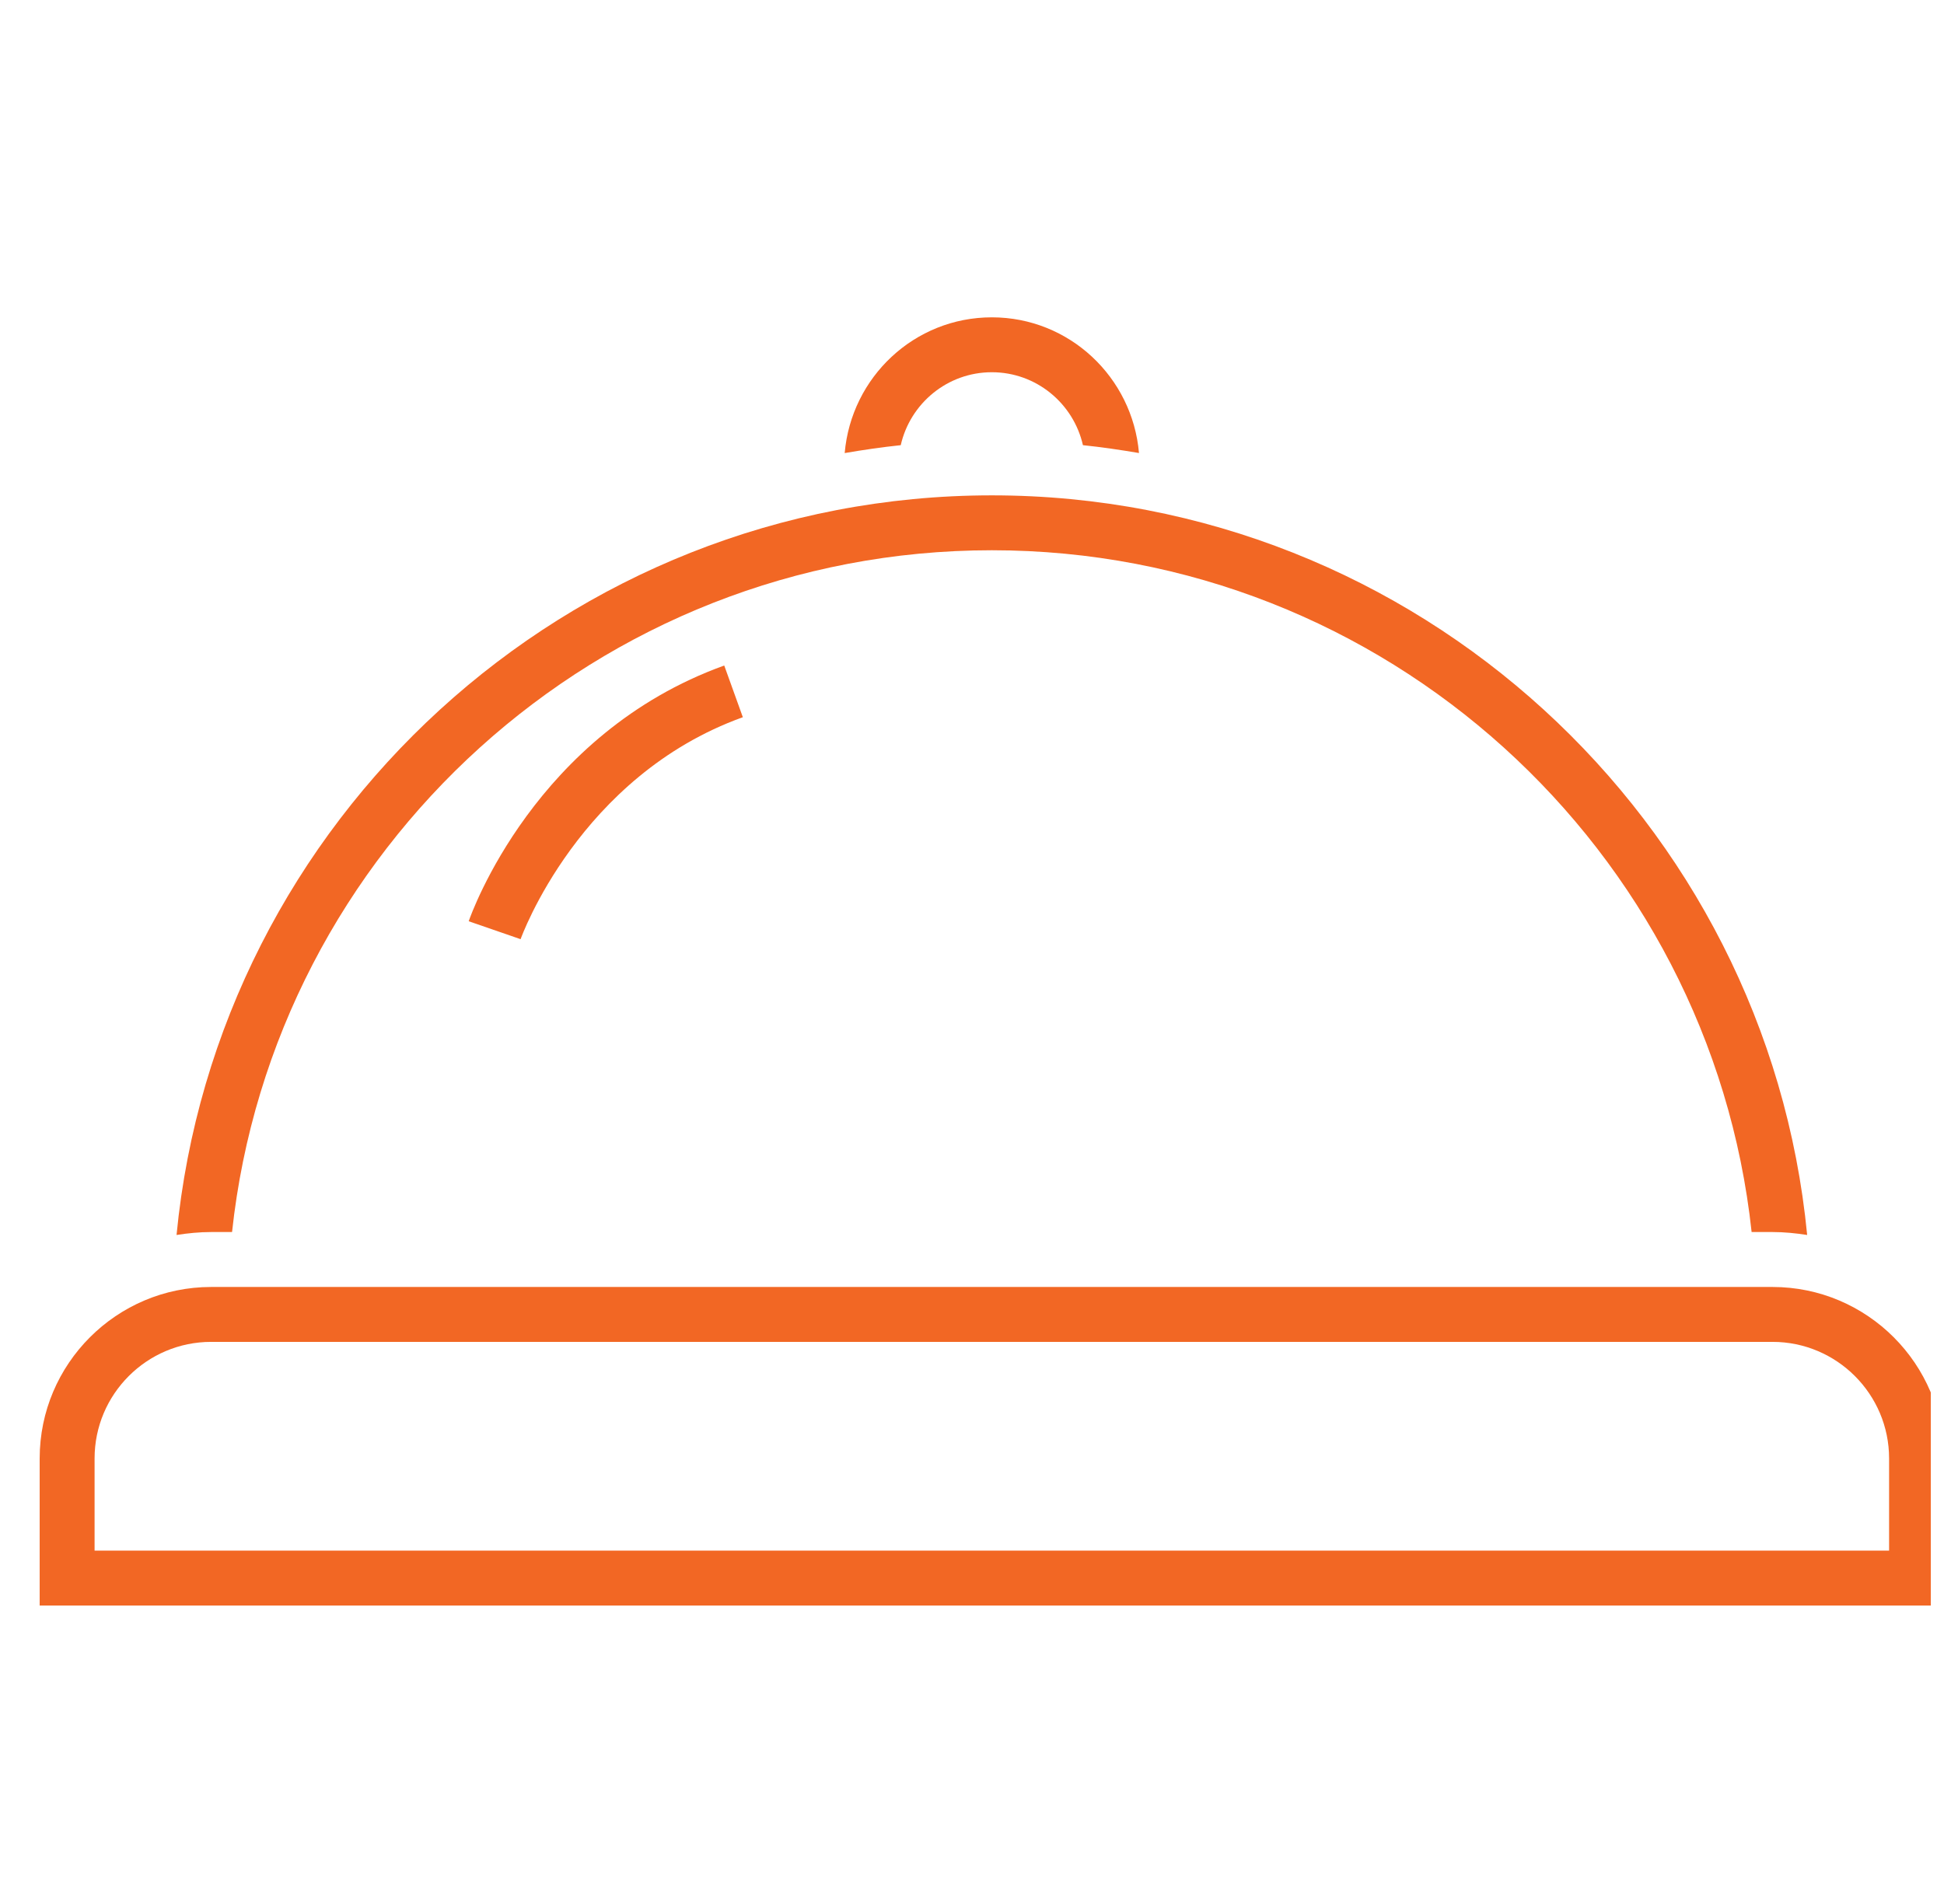 <svg width="49" height="48" viewBox="0 0 49 48" fill="none" xmlns="http://www.w3.org/2000/svg">
<g id="icon_deskbell 1" clip-path="url(#clip0_113_10081)">
<g id="Vector">
<path d="M5.322 31.06H5.849C6.888 21.411 15.08 13.872 25 13.872C34.921 13.872 43.112 21.411 44.151 31.06H44.678C44.975 31.06 45.265 31.09 45.551 31.134C44.54 20.684 35.71 12.488 25 12.488C14.29 12.488 5.461 20.684 4.45 31.134C4.735 31.09 5.025 31.06 5.322 31.06Z" fill="#F26724"/>
<path d="M49 40.477H1V36.768C1 34.384 2.939 32.445 5.322 32.445H44.678C47.061 32.445 49 34.384 49 36.768V40.477ZM2.384 39.092H47.616V36.768C47.616 35.148 46.298 33.829 44.678 33.829H5.322C3.702 33.829 2.384 35.148 2.384 36.768V39.092Z" fill="#F26724"/>
<path d="M22.704 11.223C22.942 10.172 23.879 9.384 25 9.384C26.121 9.384 27.058 10.172 27.296 11.223C27.772 11.272 28.242 11.342 28.709 11.421C28.544 9.51 26.954 8 25 8C23.046 8 21.456 9.51 21.291 11.422C21.758 11.342 22.228 11.273 22.704 11.223Z" fill="#F26724"/>
<path d="M13.122 23.677L11.814 23.225C11.88 23.033 13.491 18.493 18.255 16.778L18.724 18.081C14.598 19.566 13.137 23.636 13.122 23.677Z" fill="#F26724"/>
</g>
</g>
<defs>
<clipPath id="clip0_113_10081">
<rect width="48" height="48" fill="white" transform="translate(0.667)"/>
</clipPath>
</defs>
</svg>
